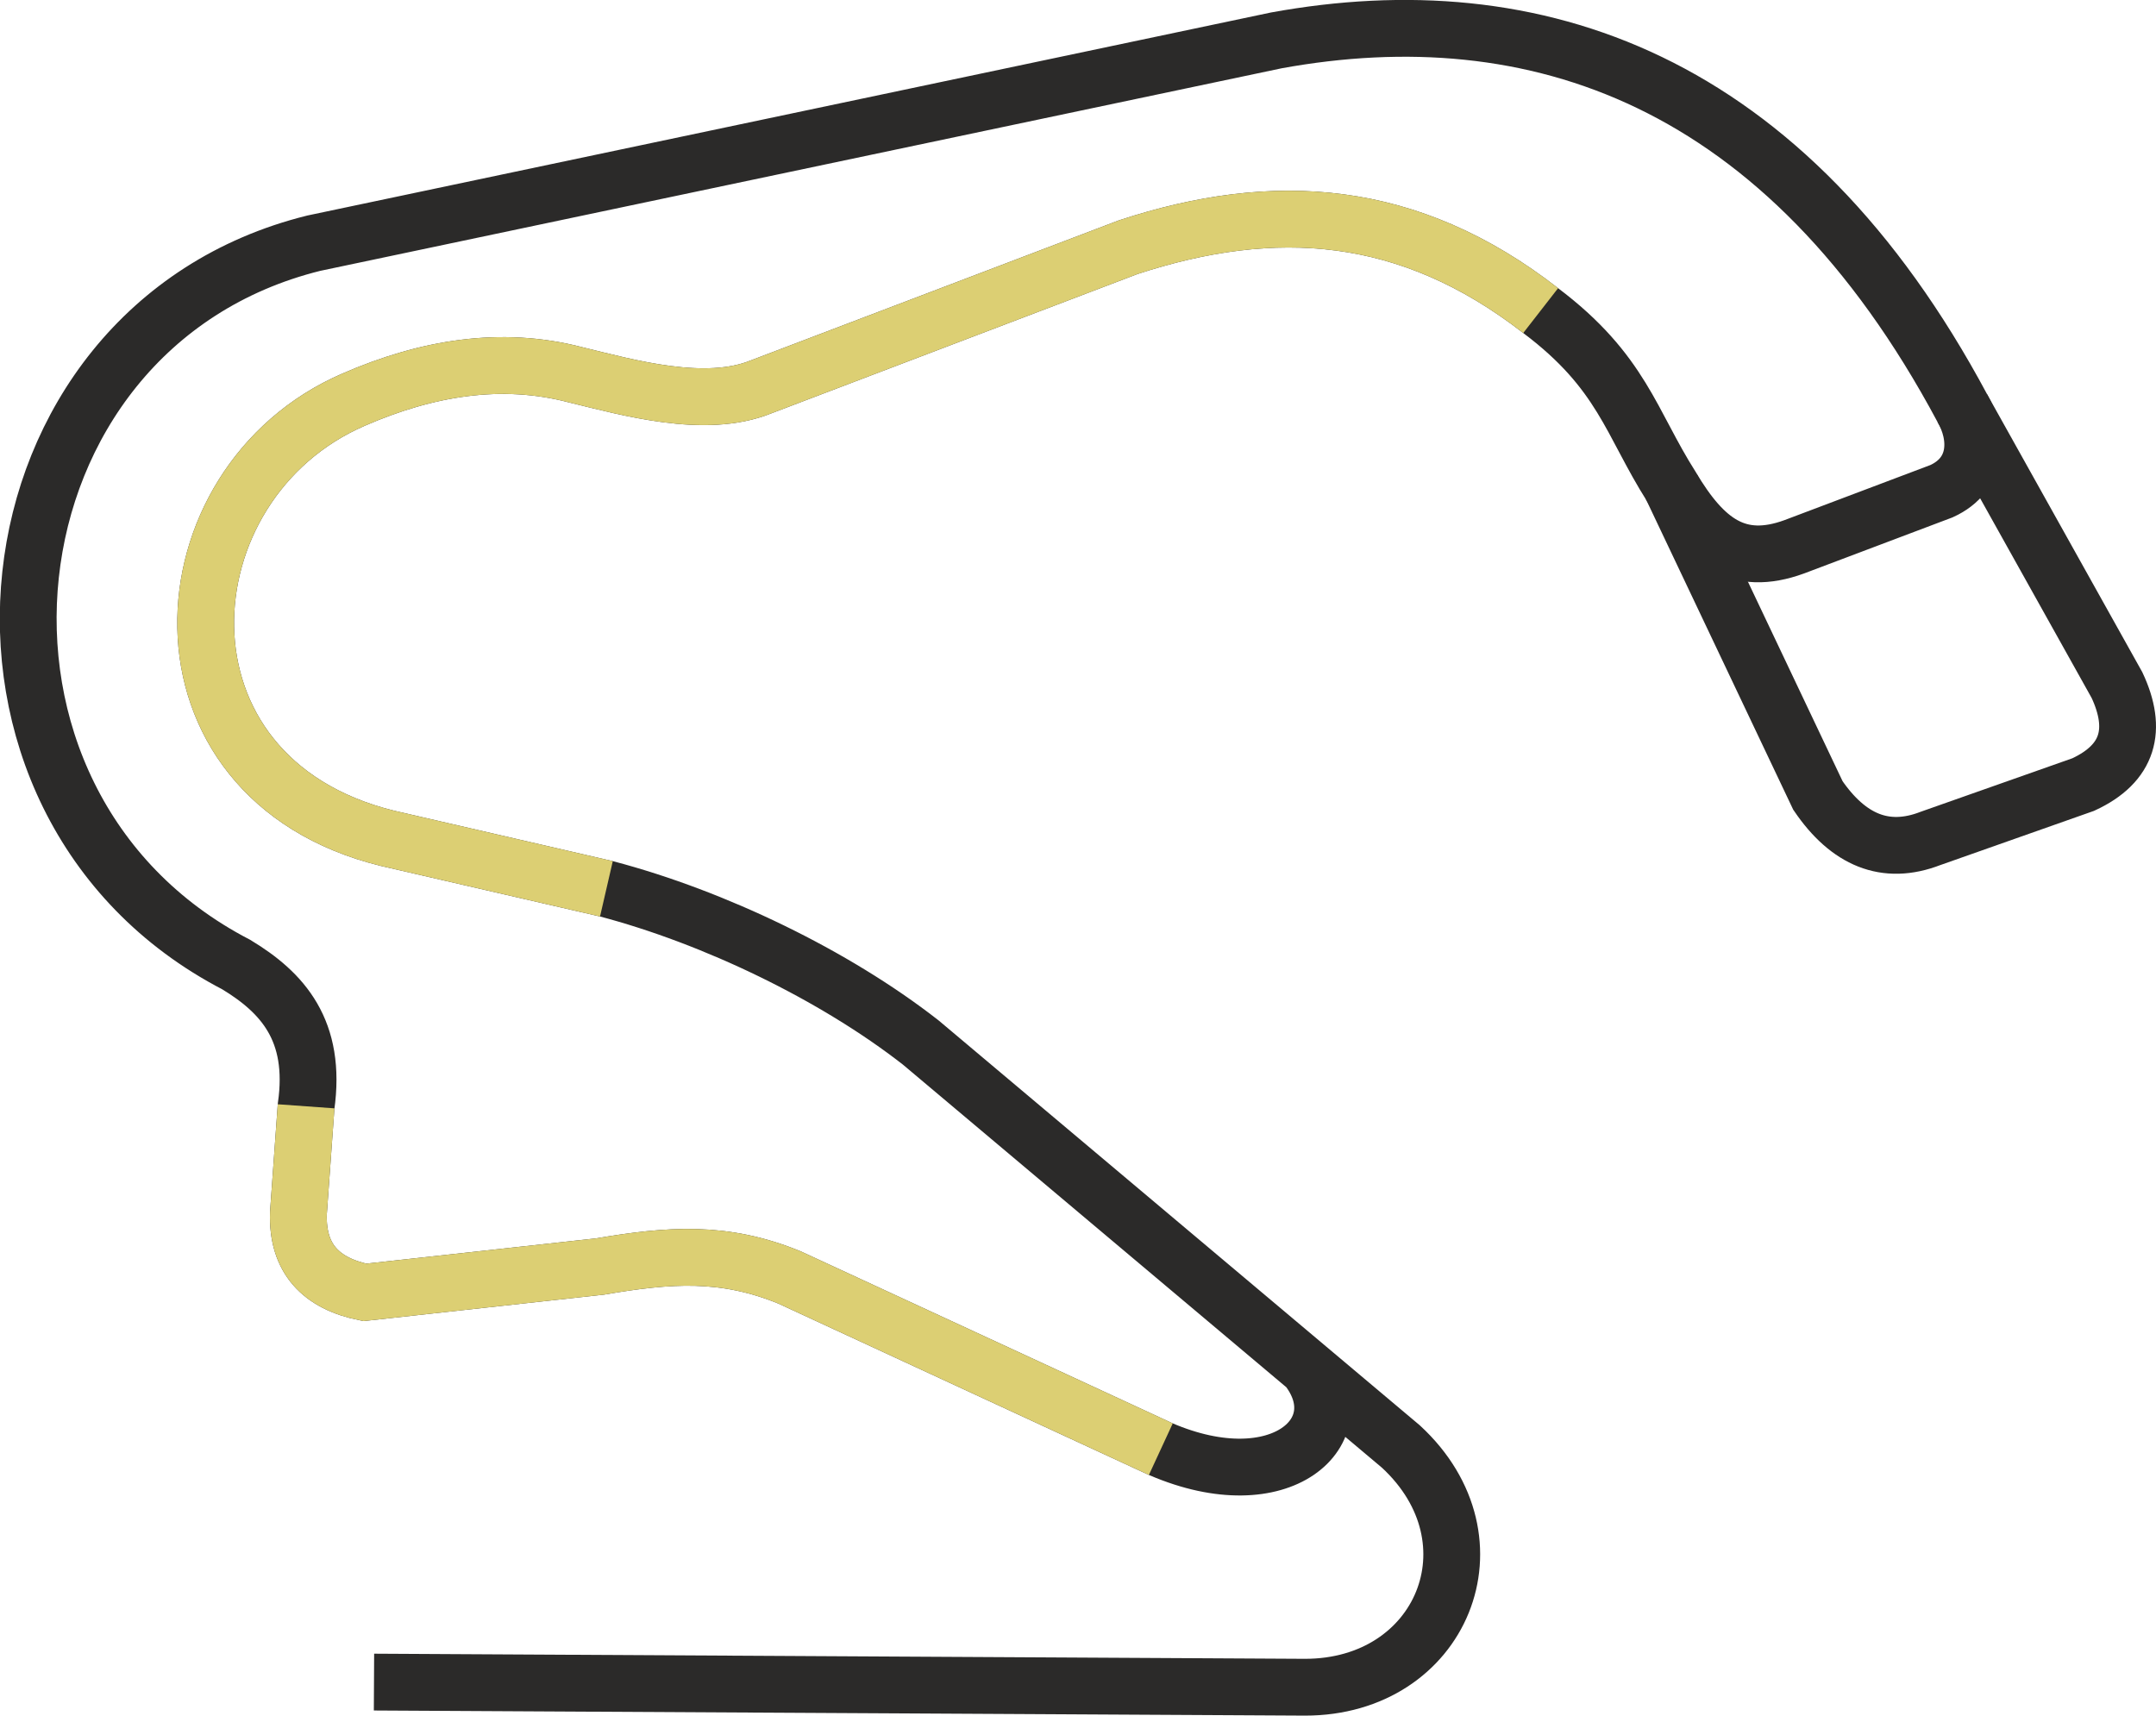 <?xml version="1.0" encoding="UTF-8"?>
<!DOCTYPE svg PUBLIC "-//W3C//DTD SVG 1.1//EN" "http://www.w3.org/Graphics/SVG/1.1/DTD/svg11.dtd">
<!-- Creator: CorelDRAW 2017 -->
<svg xmlns="http://www.w3.org/2000/svg" xml:space="preserve" width="216.709mm" height="172.462mm" version="1.1" style="shape-rendering:geometricPrecision; text-rendering:geometricPrecision; image-rendering:optimizeQuality; fill-rule:evenodd; clip-rule:evenodd"
viewBox="0 0 21637.43 17219.58"
 xmlns:xlink="http://www.w3.org/1999/xlink">
 <defs>
  <style type="text/css">
   <![CDATA[
    .str0 {stroke:#2B2A29;stroke-width:570.12;stroke-miterlimit:22.926}
    .str1 {stroke:#DCCF73;stroke-width:570.12;stroke-miterlimit:22.926}
    .fil0 {fill:none}
   ]]>
  </style>
 </defs>
 <g id="Capa_x0020_1">
  <path class="fil0 str0" d="M3753.3 16883.1c3114.11,17.14 6228.22,34.28 9342.33,51.42 1373.11,1.77 1986.35,-1471.75 963.67,-2415.66 -1606.31,-1351.8 -3212.63,-2703.59 -4818.94,-4055.39 -868.18,-677.99 -2075.94,-1258.41 -3154.46,-1542.45 -732.16,-168.91 -1464.32,-337.83 -2196.49,-506.75 -2471.98,-608.23 -2280.98,-3564.66 -339.59,-4403.47 734.53,-319.57 1481.65,-443.7 2225.93,-249.12 534.26,130.02 1300.74,347.71 1859.96,122.25 1260.23,-479.52 2426.95,-923.44 3687.18,-1402.96 1469.44,-482.25 2816.27,-391.8 4139.08,636.4 816.21,614.32 905.28,1126.52 1311.4,1766.05 329.62,556.04 668.25,811.28 1233.27,604.88 514.09,-194.14 963.77,-363.97 1477.85,-558.11 375.61,-170.49 371.35,-552.15 209.47,-833.32 -1775.95,-3321.81 -4298.54,-4162.65 -6884.8,-3691.58 -3220.25,678.58 -6440.52,1357.16 -9660.77,2035.74 -3402.93,844.51 -3915.29,5612.37 -777.42,7240.46 463.77,280.47 809.04,660.7 701.02,1422.47 -25.71,357.32 -51.42,714.62 -77.13,1071.94 -15,457.54 227.12,706.46 666.28,795.48 787.21,-86.56 1574.41,-173.11 2361.62,-259.67 696.09,-119.13 1243.95,-159.53 1902.55,110.75 1241.55,574.26 2483.1,1148.53 3724.64,1722.79 1203.6,516.77 1970.32,-181.54 1467.28,-819.17"/>
  <path class="fil0 str0" d="M19693.96 4096.88c517.4,926.61 1034.81,1853.2 1552.21,2779.81 208.01,445.07 118.67,785.9 -338.73,997.72 -510.71,180.15 -1021.42,360.29 -1532.12,540.44 -455,176.48 -827.26,13.79 -1130.79,-430.61 -490.39,-1033.6 -980.78,-2067.21 -1471.16,-3100.81"/>
  <path class="fil0 str1" d="M6085.9 8921.02c-732.16,-168.91 -1464.32,-337.83 -2196.49,-506.75 -2471.98,-608.23 -2280.98,-3564.66 -339.59,-4403.47 734.53,-319.57 1481.65,-443.7 2225.93,-249.12 534.26,130.02 1300.74,347.71 1859.96,122.25 1260.23,-479.52 2426.95,-923.44 3687.18,-1402.96 1469.44,-482.25 2816.27,-391.8 4139.08,636.4"/>
  <path class="fil0 str1" d="M3071.99 11103.96c-25.71,357.32 -51.42,714.62 -77.13,1071.94 -15,457.54 227.12,706.46 666.28,795.48 787.21,-86.56 1574.41,-173.11 2361.62,-259.67 696.09,-119.13 1243.95,-159.53 1902.55,110.75 1241.55,574.26 2483.1,1148.53 3724.64,1722.79"/>
 </g>
</svg>
